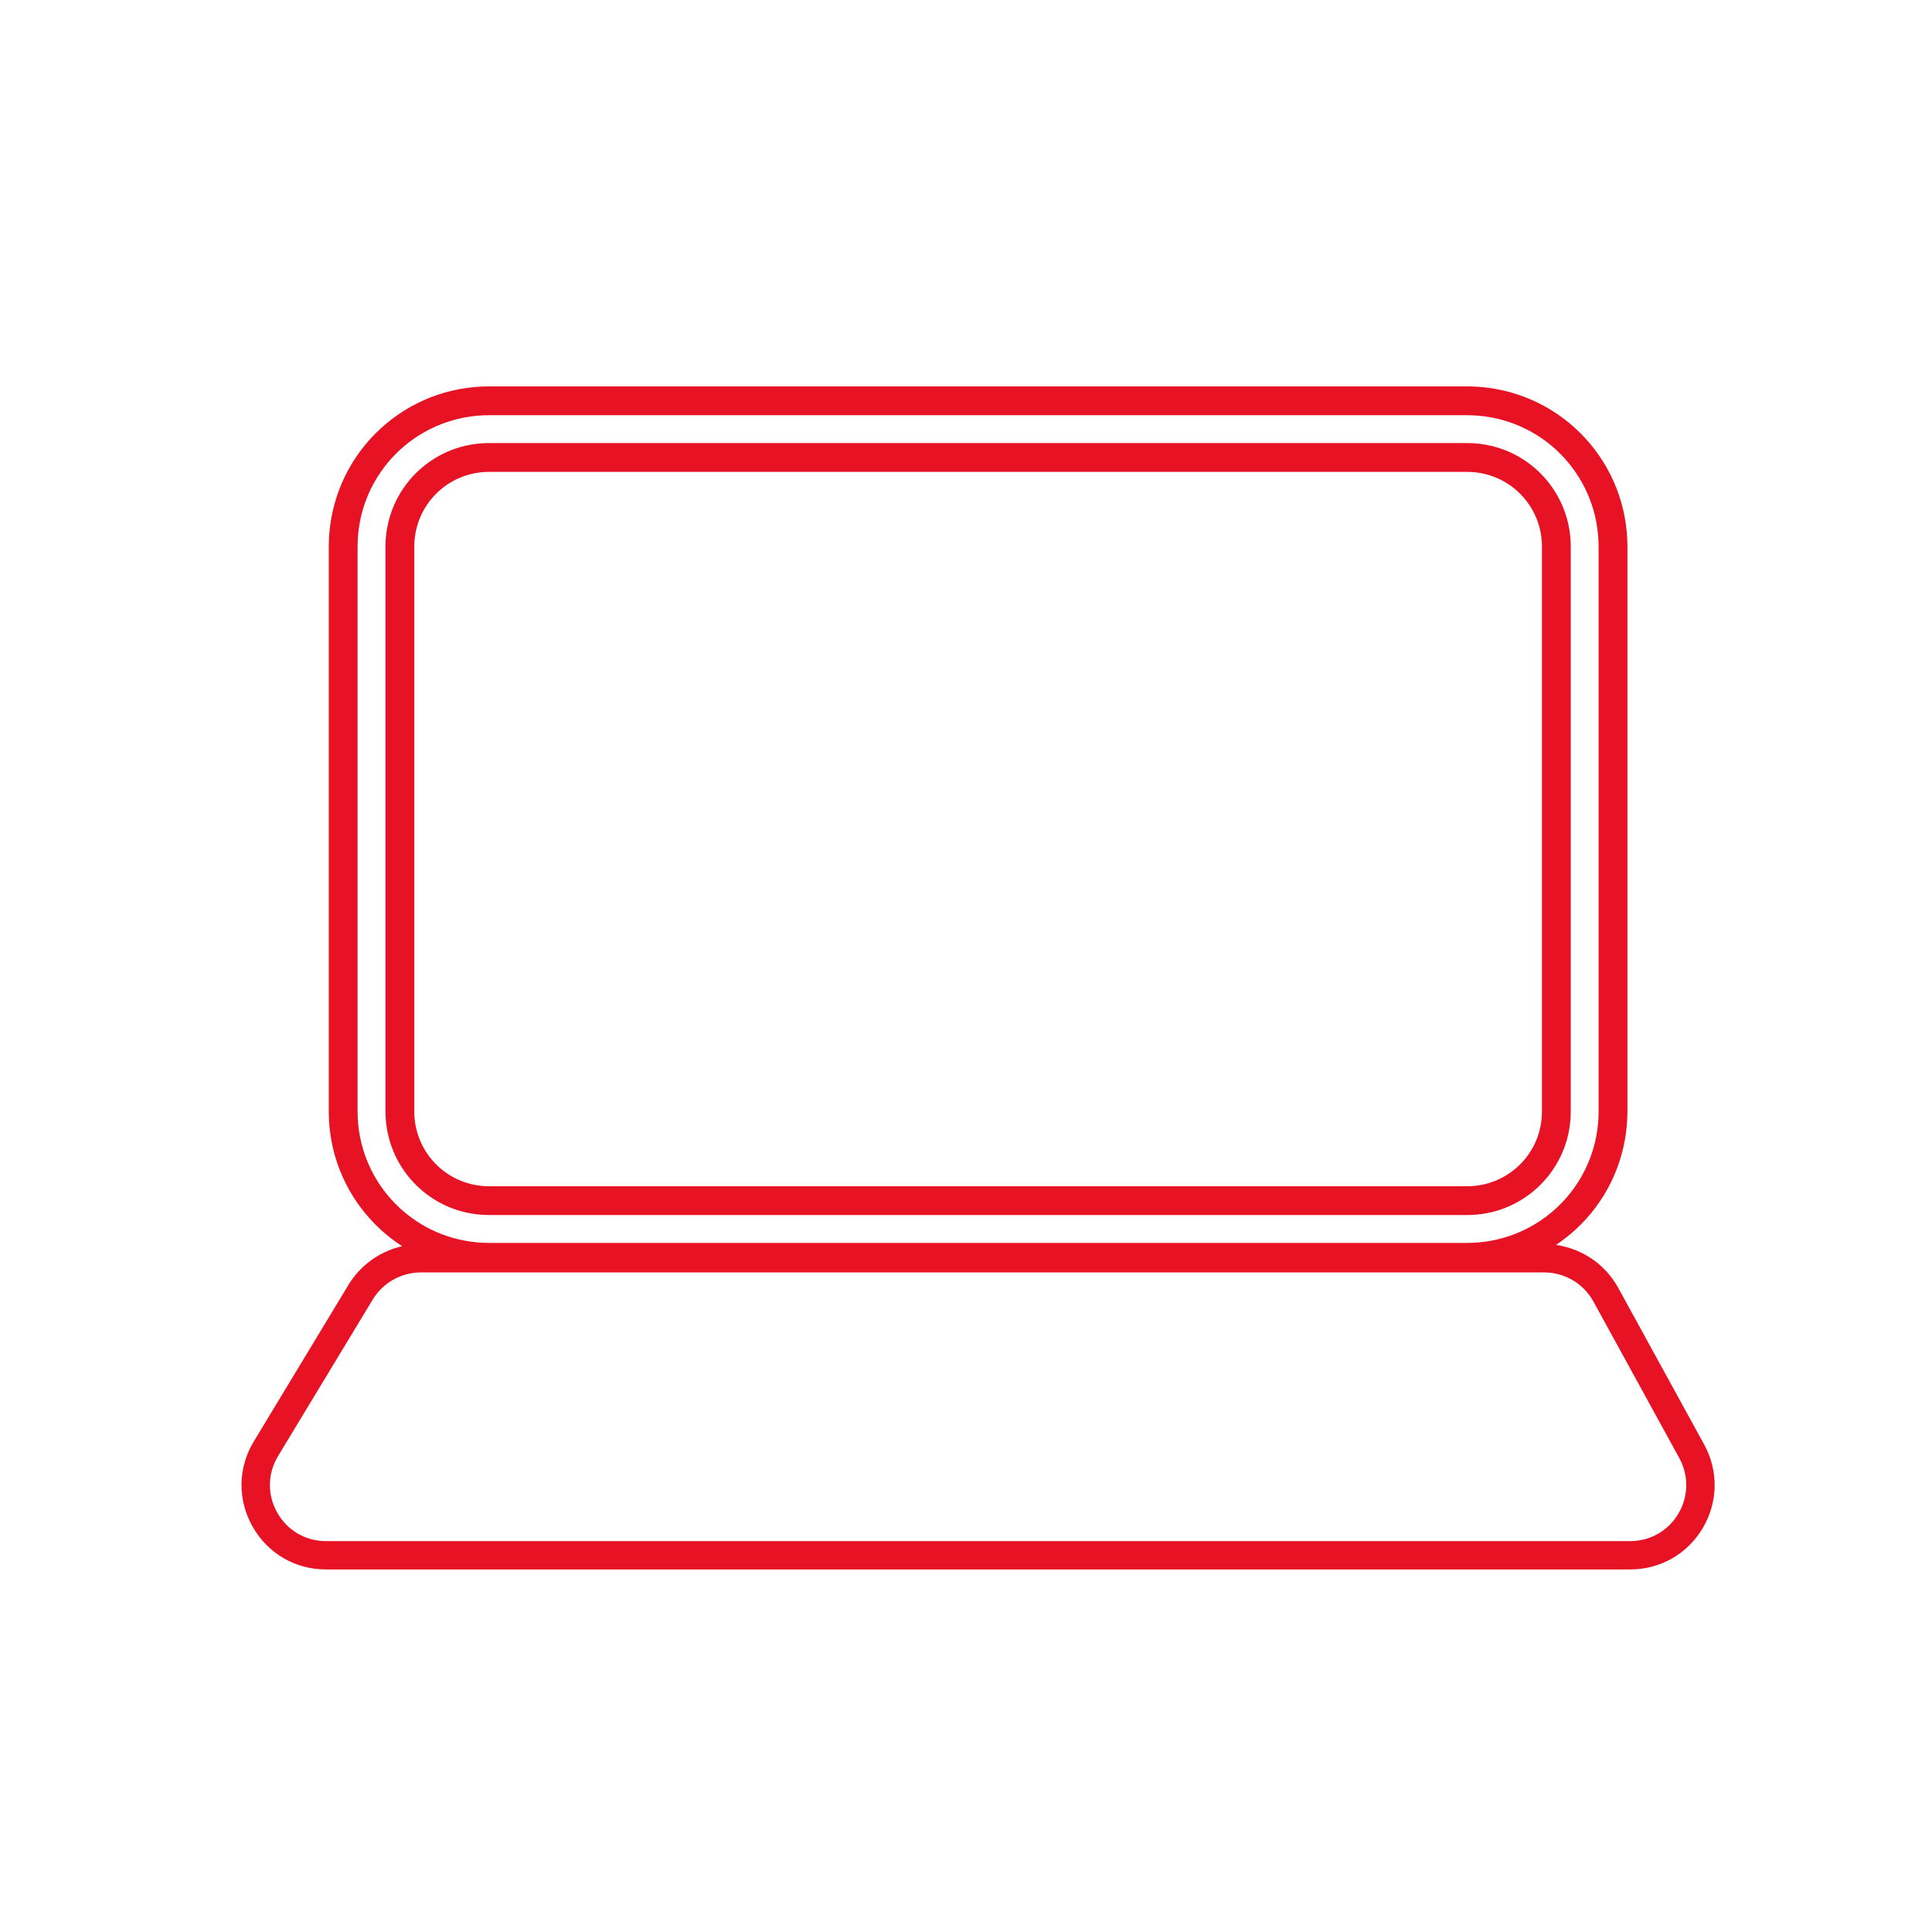 <svg width="80" height="80" viewBox="0 0 80 80" fill="none" xmlns="http://www.w3.org/2000/svg">
<g clip-path="url(#clip0_79_2614)">
<path d="M19.477 50.242C19.738 50.29 19.998 50.312 20.269 50.312H60.761C61.291 50.311 61.819 50.213 62.311 50.022C62.803 49.831 63.26 49.547 63.65 49.19C64.041 48.833 64.364 48.403 64.599 47.929C64.833 47.456 64.978 46.939 65.024 46.412C65.028 46.346 65.037 46.28 65.037 46.214L65.042 46.014V22.619L65.037 22.42C65.033 22.354 65.027 22.288 65.022 22.223C64.997 21.959 64.948 21.699 64.875 21.445C64.729 20.937 64.488 20.457 64.168 20.036C63.848 19.615 63.449 19.253 62.998 18.977C62.548 18.7 62.046 18.509 61.526 18.416C61.265 18.368 61.005 18.346 60.734 18.346H20.242C19.712 18.347 19.184 18.445 18.692 18.636C18.2 18.827 17.743 19.111 17.353 19.468C16.962 19.825 16.639 20.255 16.404 20.729C16.17 21.202 16.026 21.719 15.979 22.245C15.974 22.312 15.966 22.378 15.966 22.444L15.961 22.644V46.039L15.966 46.238C15.97 46.304 15.976 46.37 15.981 46.435C16.006 46.699 16.055 46.959 16.128 47.213C16.274 47.721 16.515 48.201 16.835 48.622C17.155 49.043 17.554 49.405 18.005 49.681C18.455 49.958 18.957 50.149 19.477 50.242ZM17.784 47.899C17.552 47.594 17.379 47.249 17.275 46.885C17.223 46.702 17.187 46.515 17.169 46.324L17.158 46.181L17.155 46.037V22.645L17.158 22.494C17.158 22.446 17.165 22.399 17.168 22.351C17.202 21.97 17.305 21.6 17.474 21.259C17.642 20.919 17.876 20.607 18.158 20.349C18.441 20.091 18.771 19.886 19.125 19.749C19.479 19.612 19.856 19.541 20.242 19.54H60.734L60.888 19.543C60.936 19.542 60.984 19.55 61.031 19.552C61.079 19.554 61.126 19.563 61.174 19.568C61.221 19.573 61.268 19.582 61.315 19.59C61.689 19.658 62.048 19.795 62.374 19.995C62.7 20.194 62.988 20.456 63.219 20.76C63.451 21.065 63.624 21.41 63.729 21.774C63.781 21.957 63.817 22.144 63.835 22.335L63.845 22.478L63.849 22.622V46.014L63.845 46.165C63.845 46.213 63.838 46.261 63.836 46.308C63.802 46.689 63.699 47.059 63.53 47.4C63.361 47.74 63.128 48.053 62.845 48.31C62.562 48.568 62.233 48.773 61.879 48.91C61.525 49.047 61.148 49.118 60.761 49.12H20.269L20.115 49.116C20.067 49.117 20.02 49.109 19.972 49.107C19.924 49.105 19.877 49.096 19.83 49.091C19.782 49.086 19.735 49.077 19.689 49.069C19.315 49.001 18.955 48.864 18.63 48.664C18.304 48.466 18.015 48.203 17.784 47.899Z" fill="#E71324"/>
<path d="M70.565 59.813L67.01 53.331C66.475 52.354 65.513 51.701 64.428 51.55C64.712 51.361 64.982 51.151 65.233 50.921C65.837 50.37 66.336 49.706 66.7 48.972C67.064 48.238 67.288 47.433 67.361 46.619C67.368 46.517 67.378 46.415 67.38 46.313L67.388 46.014V22.615L67.38 22.31C67.375 22.207 67.366 22.106 67.358 22.004C67.32 21.597 67.244 21.193 67.131 20.798C66.905 20.01 66.531 19.265 66.035 18.615C65.54 17.965 64.925 17.406 64.227 16.978C63.53 16.55 62.75 16.252 61.943 16.107C61.842 16.088 61.741 16.071 61.64 16.059C61.538 16.047 61.437 16.032 61.335 16.026C61.233 16.019 61.131 16.008 61.029 16.006L60.877 16.002L60.8 16H20.241C19.427 16 18.606 16.152 17.841 16.449C17.077 16.746 16.371 17.186 15.768 17.738C15.164 18.288 14.665 18.953 14.301 19.687C13.937 20.421 13.712 21.226 13.64 22.04C13.633 22.141 13.622 22.243 13.62 22.345L13.613 22.645V46.043L13.621 46.349C13.626 46.451 13.635 46.552 13.642 46.654C13.681 47.061 13.757 47.465 13.87 47.86C14.096 48.648 14.47 49.393 14.966 50.043C15.432 50.656 16.006 51.186 16.654 51.602C15.738 51.81 14.924 52.384 14.43 53.202L10.511 59.684C9.849 60.778 9.829 62.096 10.457 63.21C11.085 64.323 12.223 64.988 13.502 64.988H67.5C68.748 64.988 69.872 64.348 70.508 63.274C71.143 62.201 71.165 60.907 70.565 59.813V59.813ZM15.916 49.321C15.509 48.787 15.203 48.177 15.018 47.532C14.925 47.209 14.863 46.878 14.831 46.544C14.825 46.461 14.818 46.377 14.813 46.293L14.807 46.042V22.645L14.812 22.396C14.814 22.312 14.823 22.229 14.828 22.145C14.887 21.477 15.071 20.818 15.37 20.217C15.668 19.615 16.077 19.07 16.573 18.618C17.068 18.165 17.647 17.805 18.274 17.562C18.899 17.319 19.571 17.194 20.241 17.193H60.734C61.062 17.193 61.402 17.221 61.731 17.281C62.391 17.4 63.03 17.644 63.602 17.995C64.174 18.346 64.679 18.804 65.085 19.338C65.491 19.872 65.798 20.482 65.983 21.127C66.075 21.45 66.138 21.781 66.169 22.115C66.175 22.198 66.183 22.282 66.187 22.365L66.194 22.616V46.014L66.189 46.264C66.187 46.347 66.177 46.431 66.172 46.515C66.113 47.183 65.929 47.841 65.631 48.442C65.333 49.044 64.923 49.59 64.427 50.041C63.932 50.494 63.353 50.854 62.727 51.097C62.101 51.341 61.429 51.465 60.759 51.466H20.268C19.94 51.466 19.599 51.438 19.271 51.378C18.61 51.259 17.971 51.016 17.4 50.664C16.828 50.313 16.323 49.855 15.917 49.322L15.916 49.321ZM69.498 62.676C69.076 63.389 68.329 63.815 67.5 63.815H13.502C12.652 63.815 11.896 63.373 11.479 62.633C11.062 61.893 11.075 61.017 11.515 60.291L15.435 53.81C15.853 53.119 16.614 52.689 17.422 52.689H63.946C64.794 52.689 65.574 53.151 65.981 53.895L69.536 60.376C69.934 61.103 69.92 61.962 69.498 62.676H69.498Z" fill="#E71324"/>
</g>
<defs>
<clipPath id="clip0_79_2614">
<rect width="61" height="48.988" fill="white" transform="translate(10 16)"/>
</clipPath>
</defs>
</svg>
